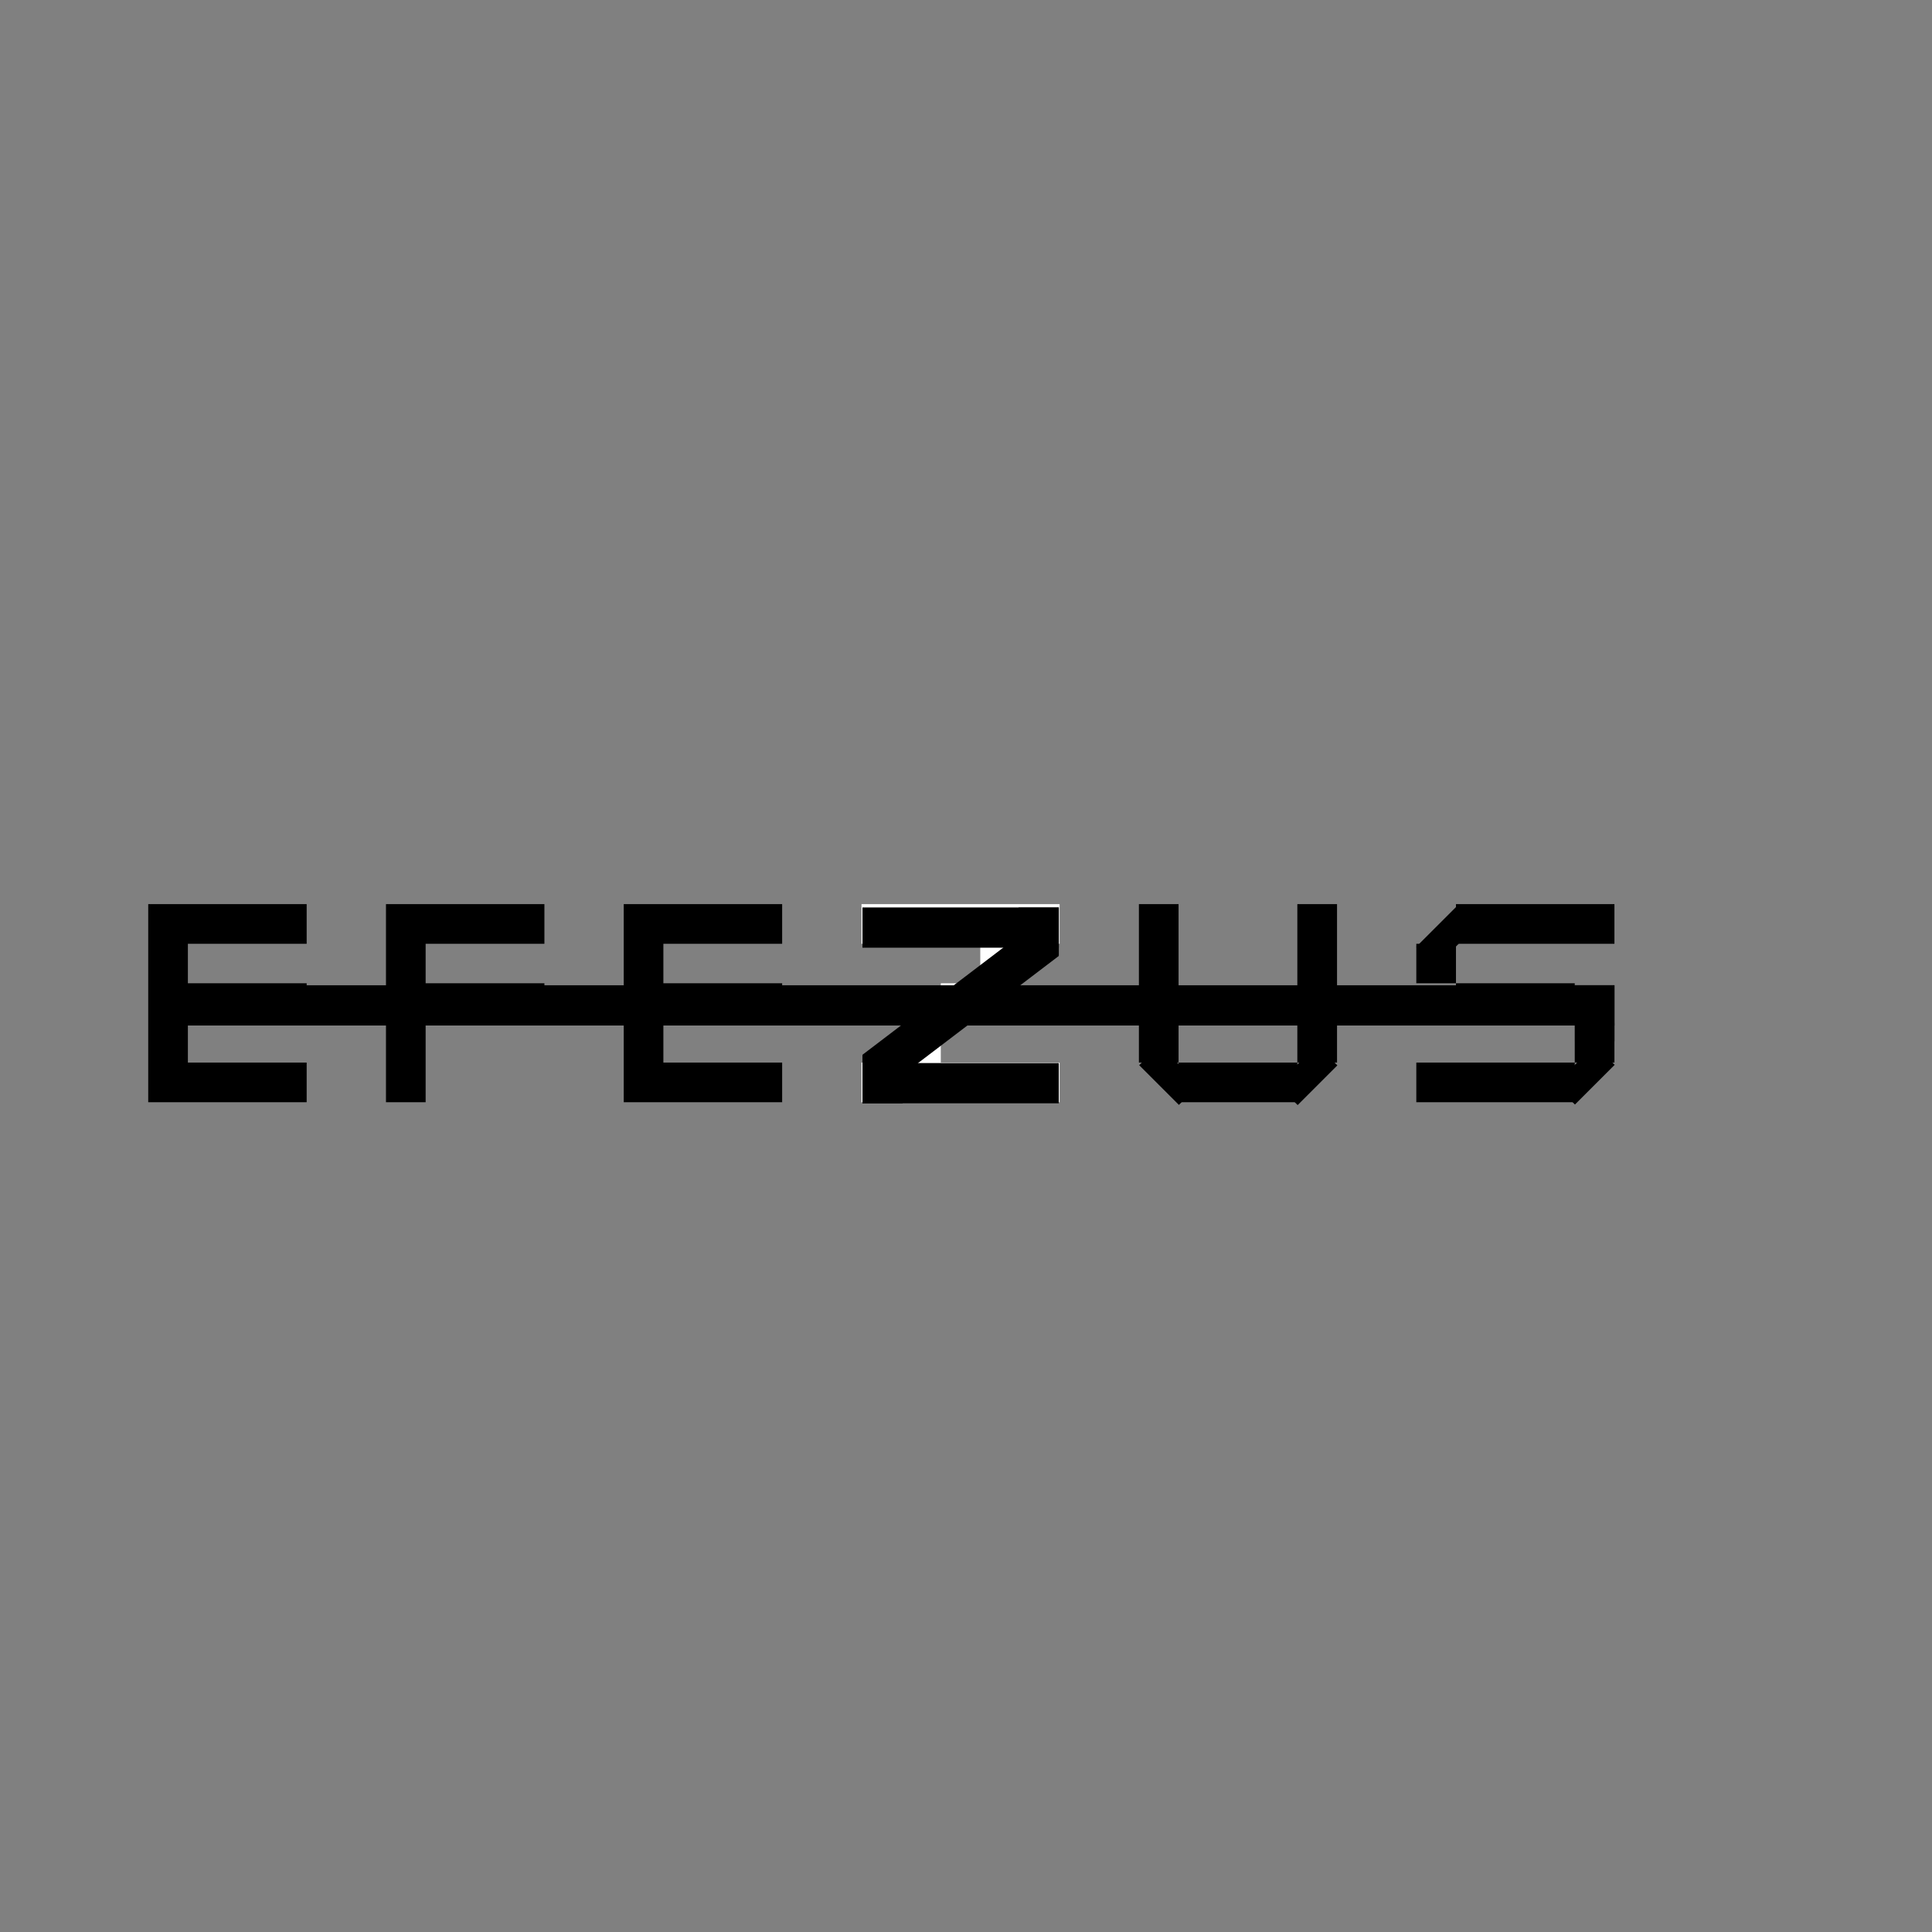 <svg xmlns="http://www.w3.org/2000/svg" xmlns:xlink="http://www.w3.org/1999/xlink" width="1080" zoomAndPan="magnify" viewBox="0 0 810 810" height="1080" preserveAspectRatio="xMidYMid meet" version="1.0"><rect x="0" y="0" width="810" height="810" fill="#808080" stroke="none"/><defs><g/><clipPath id="bbd34b1ab0"><path d="M 66.75 413.07 L 676.875 413.07 L 676.875 429.941 L 66.75 429.941 Z M 66.75 413.07 " clip-rule="nonzero"/></clipPath><clipPath id="f18eb5c7c5"><path d="M 361.59 380.461 L 443.91 380.461 L 443.91 397.332 L 361.59 397.332 Z M 361.59 380.461 " clip-rule="nonzero"/></clipPath><clipPath id="94e64ee8d8"><path d="M 361.59 445.691 L 443.91 445.691 L 443.91 462.562 L 361.59 462.562 Z M 361.59 445.691 " clip-rule="nonzero"/></clipPath><clipPath id="4917939416"><path d="M 361 387 L 444 387 L 444 456 L 361 456 Z M 361 387 " clip-rule="nonzero"/></clipPath><clipPath id="49eb81f378"><path d="M 361.59 442.223 L 433.703 387.348 L 443.922 400.773 L 371.809 455.648 Z M 361.59 442.223 " clip-rule="nonzero"/></clipPath><clipPath id="139c51b350"><path d="M 361.59 442.223 L 433.695 387.355 L 443.914 400.781 L 371.809 455.648 Z M 361.59 442.223 " clip-rule="nonzero"/></clipPath><clipPath id="f11e31c86a"><path d="M 427.039 380.453 L 443.914 380.453 L 443.914 400.672 L 427.039 400.672 Z M 427.039 380.453 " clip-rule="nonzero"/></clipPath><clipPath id="f4e4ace348"><path d="M 361.59 442.332 L 378.461 442.332 L 378.461 462.555 L 361.59 462.555 Z M 361.59 442.332 " clip-rule="nonzero"/></clipPath><clipPath id="c3006dfa79"><path d="M 593 380 L 619 380 L 619 406 L 593 406 Z M 593 380 " clip-rule="nonzero"/></clipPath><clipPath id="327ab71775"><path d="M 593.762 396.957 L 610.422 380.297 L 618.688 388.562 L 602.027 405.223 Z M 593.762 396.957 " clip-rule="nonzero"/></clipPath><clipPath id="e0490098db"><path d="M 593.762 396.957 L 610.41 380.309 L 618.676 388.574 L 602.027 405.223 Z M 593.762 396.957 " clip-rule="nonzero"/></clipPath><clipPath id="eea6438cd2"><path d="M 651 438 L 677 438 L 677 464 L 651 464 Z M 651 438 " clip-rule="nonzero"/></clipPath><clipPath id="202cc30111"><path d="M 651.961 454.746 L 668.609 438.094 L 676.953 446.438 L 660.301 463.086 Z M 651.961 454.746 " clip-rule="nonzero"/></clipPath><clipPath id="e87881df89"><path d="M 651.961 454.746 L 668.609 438.094 L 676.953 446.438 L 660.301 463.086 Z M 651.961 454.746 " clip-rule="nonzero"/></clipPath><clipPath id="eca0792b33"><path d="M 535 438 L 561 438 L 561 464 L 535 464 Z M 535 438 " clip-rule="nonzero"/></clipPath><clipPath id="3192b50280"><path d="M 535.48 454.742 L 552.145 438.078 L 560.711 446.645 L 544.047 463.309 Z M 535.48 454.742 " clip-rule="nonzero"/></clipPath><clipPath id="32dafe144e"><path d="M 535.48 454.742 L 552.129 438.094 L 560.695 446.66 L 544.047 463.309 Z M 535.48 454.742 " clip-rule="nonzero"/></clipPath><clipPath id="7ea8cac693"><path d="M 477 438 L 503 438 L 503 464 L 477 464 Z M 477 438 " clip-rule="nonzero"/></clipPath><clipPath id="df939ac64a"><path d="M 486.102 438.098 L 502.75 454.746 L 494.258 463.238 L 477.609 446.586 Z M 486.102 438.098 " clip-rule="nonzero"/></clipPath><clipPath id="5aca3242d7"><path d="M 486.102 438.098 L 502.75 454.746 L 494.258 463.238 L 477.609 446.586 Z M 486.102 438.098 " clip-rule="nonzero"/></clipPath><clipPath id="52aafca0c8"><path d="M 660.301 413.066 L 676.871 413.066 L 676.871 436.547 L 660.301 436.547 Z M 660.301 413.066 " clip-rule="nonzero"/></clipPath></defs><g fill="#000000" fill-opacity="1"><g transform="translate(62.146, 462.115)"><g><path d="M 0 0 L 0 -83.062 L 66.422 -83.062 L 66.422 -66.422 L 16.625 -66.422 L 16.625 -49.875 L 66.422 -49.875 L 66.422 -33.25 L 16.625 -33.25 L 16.625 -16.625 L 66.422 -16.625 L 66.422 0 Z M 0 0 "/></g></g></g><g fill="#000000" fill-opacity="1"><g transform="translate(161.823, 462.115)"><g><path d="M 16.625 -33.25 L 16.625 0 L 0 0 L 0 -83.062 L 66.422 -83.062 L 66.422 -66.422 L 16.625 -66.422 L 16.625 -49.875 L 66.422 -49.875 L 66.422 -33.25 Z M 16.625 -33.25 "/></g></g></g><g fill="#000000" fill-opacity="1"><g transform="translate(261.501, 462.115)"><g><path d="M 0 0 L 0 -83.062 L 66.422 -83.062 L 66.422 -66.422 L 16.625 -66.422 L 16.625 -49.875 L 66.422 -49.875 L 66.422 -33.25 L 16.625 -33.25 L 16.625 -16.625 L 66.422 -16.625 L 66.422 0 Z M 0 0 "/></g></g></g><g fill="#ffffff" fill-opacity="1"><g transform="translate(361.185, 462.115)"><g><path d="M 0 0 L 0 -16.625 L 16.625 -16.625 L 16.625 -33.25 L 33.25 -33.25 L 33.25 -16.625 L 83.062 -16.625 L 83.062 0 Z M 49.797 -49.797 L 49.797 -66.422 L 0 -66.422 L 0 -83.062 L 83.062 -83.062 L 83.062 -66.422 L 66.422 -66.422 L 66.422 -49.797 Z M 33.25 -33.25 L 33.25 -49.875 L 49.875 -49.875 L 49.875 -33.25 Z M 33.25 -33.25 "/></g></g></g><g fill="#000000" fill-opacity="1"><g transform="translate(477.494, 462.115)"><g><path d="M 16.625 0 L 16.625 -16.625 L 0 -16.625 L 0 -83.062 L 16.625 -83.062 L 16.625 -16.625 L 66.422 -16.625 L 66.422 0 Z M 66.422 -16.625 L 66.422 -83.062 L 83.062 -83.062 L 83.062 -16.625 Z M 66.422 -16.625 "/></g></g></g><g fill="#000000" fill-opacity="1"><g transform="translate(593.797, 462.115)"><g><path d="M 66.422 -16.625 L 66.422 -33.25 L 16.625 -33.25 L 16.625 -49.875 L 0 -49.875 L 0 -66.422 L 16.625 -66.422 L 16.625 -49.875 L 66.422 -49.875 L 66.422 -33.25 L 83.062 -33.25 L 83.062 -16.625 L 66.422 -16.625 L 66.422 0 L 0 0 L 0 -16.625 Z M 16.625 -66.422 L 16.625 -83.062 L 83.062 -83.062 L 83.062 -66.422 Z M 16.625 -66.422 "/></g></g></g><g clip-path="url(#bbd34b1ab0)"><path fill="#000000" d="M 66.75 413.07 L 676.891 413.07 L 676.891 429.941 L 66.75 429.941 Z M 66.75 413.07 " fill-opacity="1" fill-rule="nonzero"/></g><g clip-path="url(#f18eb5c7c5)"><path fill="#000000" d="M 361.59 380.461 L 443.902 380.461 L 443.902 397.332 L 361.59 397.332 Z M 361.59 380.461 " fill-opacity="1" fill-rule="nonzero"/></g><g clip-path="url(#94e64ee8d8)"><path fill="#000000" d="M 361.59 445.691 L 443.902 445.691 L 443.902 462.562 L 361.59 462.562 Z M 361.59 445.691 " fill-opacity="1" fill-rule="nonzero"/></g><g clip-path="url(#4917939416)"><g clip-path="url(#49eb81f378)"><g clip-path="url(#139c51b350)"><path fill="#000000" d="M 361.59 442.223 L 433.703 387.348 L 443.922 400.773 L 371.809 455.648 Z M 361.59 442.223 " fill-opacity="1" fill-rule="nonzero"/></g></g></g><g clip-path="url(#f11e31c86a)"><path fill="#000000" d="M 427.039 400.672 L 427.039 380.441 L 443.914 380.441 L 443.914 400.672 Z M 427.039 400.672 " fill-opacity="1" fill-rule="nonzero"/></g><g clip-path="url(#f4e4ace348)"><path fill="#000000" d="M 361.59 462.555 L 361.59 442.32 L 378.461 442.32 L 378.461 462.555 Z M 361.59 462.555 " fill-opacity="1" fill-rule="nonzero"/></g><g clip-path="url(#c3006dfa79)"><g clip-path="url(#327ab71775)"><g clip-path="url(#e0490098db)"><path fill="#000000" d="M 593.762 396.957 L 610.422 380.297 L 618.688 388.562 L 602.027 405.223 Z M 593.762 396.957 " fill-opacity="1" fill-rule="nonzero"/></g></g></g><g clip-path="url(#eea6438cd2)"><g clip-path="url(#202cc30111)"><g clip-path="url(#e87881df89)"><path fill="#000000" d="M 651.961 454.746 L 668.609 438.094 L 676.953 446.438 L 660.301 463.086 Z M 651.961 454.746 " fill-opacity="1" fill-rule="nonzero"/></g></g></g><g clip-path="url(#eca0792b33)"><g clip-path="url(#3192b50280)"><g clip-path="url(#32dafe144e)"><path fill="#000000" d="M 535.48 454.742 L 552.145 438.078 L 560.711 446.645 L 544.047 463.309 Z M 535.48 454.742 " fill-opacity="1" fill-rule="nonzero"/></g></g></g><g clip-path="url(#7ea8cac693)"><g clip-path="url(#df939ac64a)"><g clip-path="url(#5aca3242d7)"><path fill="#000000" d="M 486.102 438.098 L 502.75 454.746 L 494.258 463.238 L 477.609 446.586 Z M 486.102 438.098 " fill-opacity="1" fill-rule="nonzero"/></g></g></g><g clip-path="url(#52aafca0c8)"><path fill="#000000" d="M 660.301 436.547 L 660.301 413.047 L 676.871 413.047 L 676.871 436.547 Z M 660.301 436.547 " fill-opacity="1" fill-rule="nonzero"/></g></svg>